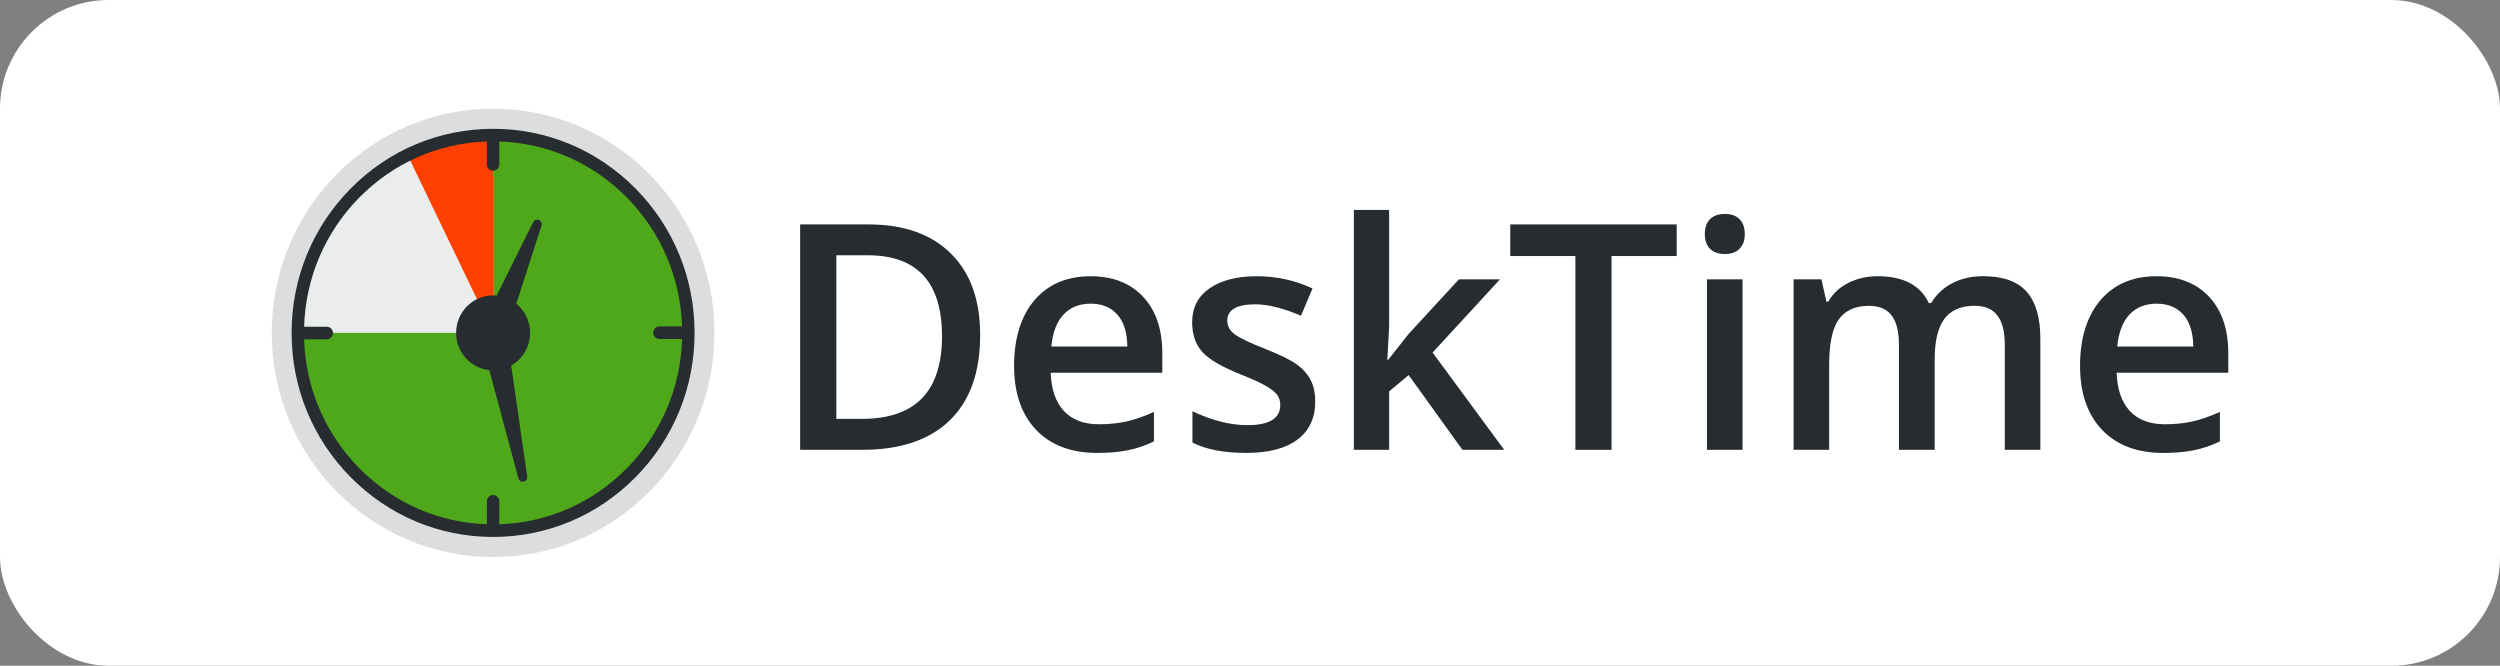 <svg width="184" height="49" viewBox="0 0 184 49" fill="none" xmlns="http://www.w3.org/2000/svg">
<rect x="0" y="0" width="184" height="49" fill="#808080" stroke="none"/>
<rect width="184" height="49" rx="8" fill="white"/>
<path d="M72.14 24.655C72.14 27.393 71.394 29.49 69.901 30.94C68.408 32.386 66.256 33.107 63.449 33.107H58.891V16.518H63.928C66.521 16.518 68.537 17.23 69.979 18.652C71.42 20.074 72.14 22.075 72.14 24.655ZM69.332 24.746C69.332 20.773 67.508 18.789 63.861 18.789H61.555V30.828H63.449C67.372 30.828 69.332 28.801 69.332 24.746Z" fill="#262C30"/>
<path d="M80.754 33.335C78.838 33.335 77.337 32.768 76.252 31.633C75.174 30.491 74.636 28.922 74.636 26.924C74.636 24.927 75.138 23.264 76.14 22.09C77.143 20.919 78.522 20.331 80.275 20.331C81.902 20.331 83.187 20.835 84.131 21.841C85.076 22.848 85.546 24.231 85.546 25.995V27.435H77.334C77.371 28.653 77.695 29.591 78.303 30.249C78.912 30.9 79.771 31.226 80.877 31.226C81.605 31.226 82.281 31.158 82.904 31.022C83.535 30.877 84.212 30.643 84.932 30.317V32.485C84.293 32.794 83.647 33.015 82.993 33.143C82.339 33.271 81.593 33.336 80.754 33.336V33.335ZM80.275 22.35C79.442 22.35 78.774 22.619 78.27 23.155C77.773 23.693 77.475 24.475 77.379 25.504H82.973C82.957 24.468 82.712 23.686 82.237 23.155C81.763 22.619 81.108 22.35 80.276 22.35H80.275Z" fill="#262C30"/>
<path d="M96.803 29.533C96.803 30.759 96.364 31.701 95.488 32.359C94.611 33.01 93.356 33.335 91.721 33.335C90.086 33.335 88.76 33.08 87.764 32.574V30.272C89.213 30.952 90.562 31.292 91.81 31.292C93.423 31.292 94.228 30.797 94.228 29.805C94.228 29.488 94.139 29.222 93.96 29.011C93.782 28.799 93.488 28.581 93.08 28.353C92.672 28.126 92.103 27.869 91.376 27.581C89.957 27.021 88.994 26.462 88.489 25.903C87.992 25.343 87.742 24.617 87.742 23.724C87.742 22.65 88.166 21.818 89.012 21.228C89.866 20.631 91.026 20.331 92.49 20.331C93.953 20.331 95.308 20.631 96.602 21.228L95.755 23.237C94.425 22.677 93.307 22.398 92.401 22.398C91.019 22.398 90.328 22.797 90.328 23.6C90.328 23.993 90.507 24.325 90.863 24.598C91.227 24.872 92.015 25.246 93.225 25.723C94.243 26.124 94.983 26.49 95.442 26.824C95.903 27.156 96.244 27.541 96.467 27.981C96.69 28.411 96.801 28.931 96.801 29.535L96.803 29.533Z" fill="#262C30"/>
<path d="M102.173 26.48L103.655 24.597L107.377 20.558H110.398L105.439 25.947L110.71 33.107H107.634L103.677 27.605L102.24 28.806V33.107H99.644V15.452H102.24V24.064L102.106 26.48H102.173Z" fill="#262C30"/>
<path d="M118.611 33.107H115.948V18.844H111.156V16.518H123.403V18.844H118.611V33.107Z" fill="#262C30"/>
<path d="M128.25 33.107H125.632V20.558H128.25V33.107ZM125.475 17.233C125.475 16.756 125.602 16.39 125.854 16.132C126.114 15.875 126.482 15.746 126.957 15.746C127.432 15.746 127.774 15.875 128.026 16.132C128.287 16.39 128.416 16.756 128.416 17.233C128.416 17.71 128.287 18.046 128.026 18.311C127.774 18.568 127.418 18.696 126.957 18.696C126.496 18.696 126.113 18.568 125.854 18.311C125.602 18.046 125.475 17.687 125.475 17.233Z" fill="#262C30"/>
<path d="M142.391 33.107H139.761V25.369C139.761 24.409 139.583 23.694 139.227 23.225C138.87 22.748 138.313 22.51 137.556 22.51C136.544 22.51 135.802 22.847 135.327 23.52C134.859 24.185 134.625 25.297 134.625 26.855V33.107H132.007V20.558H134.057L134.425 22.203H134.559C134.9 21.605 135.394 21.143 136.04 20.818C136.693 20.493 137.411 20.33 138.191 20.33C140.085 20.33 141.341 20.988 141.958 22.304H142.136C142.499 21.684 143.012 21.2 143.673 20.852C144.335 20.503 145.092 20.328 145.946 20.328C147.417 20.328 148.486 20.708 149.156 21.463C149.831 22.219 150.17 23.373 150.17 24.924V33.104H147.552V25.367C147.552 24.406 147.369 23.692 147.006 23.222C146.649 22.745 146.092 22.507 145.335 22.507C144.317 22.507 143.57 22.833 143.095 23.484C142.627 24.127 142.393 25.118 142.393 26.456V33.106L142.391 33.107Z" fill="#262C30"/>
<path d="M159.209 33.335C157.292 33.335 155.791 32.768 154.706 31.633C153.628 30.491 153.091 28.922 153.091 26.924C153.091 24.927 153.592 23.264 154.595 22.09C155.598 20.919 156.976 20.331 158.73 20.331C160.356 20.331 161.642 20.835 162.586 21.841C163.529 22.848 164.001 24.231 164.001 25.995V27.435H155.787C155.825 28.653 156.148 29.591 156.756 30.249C157.365 30.9 158.224 31.226 159.33 31.226C160.058 31.226 160.734 31.158 161.357 31.022C161.988 30.877 162.665 30.643 163.385 30.317V32.485C162.746 32.794 162.1 33.015 161.447 33.143C160.793 33.271 160.046 33.336 159.207 33.336L159.209 33.335ZM158.728 22.35C157.897 22.35 157.227 22.619 156.723 23.155C156.226 23.693 155.928 24.475 155.831 25.504H161.426C161.41 24.468 161.165 23.686 160.69 23.155C160.215 22.619 159.561 22.35 158.73 22.35H158.728Z" fill="#262C30"/>
<path d="M36.292 41C45.29 41 52.584 33.613 52.584 24.5C52.584 15.387 45.29 8 36.292 8C27.294 8 20 15.387 20 24.5C20 33.613 27.294 41 36.292 41Z" fill="#DDDDDD"/>
<path d="M36.291 24.5L29.989 11.416C31.987 10.429 34.068 9.942 36.291 9.942V24.5Z" fill="#FF4000"/>
<path d="M36.292 24.5H21.917C21.917 18.711 24.853 13.954 29.99 11.416L36.292 24.5Z" fill="#EBECEC"/>
<path d="M36.292 24.5V9.942C44.23 9.942 50.666 16.46 50.666 24.5C50.666 32.54 44.23 39.058 36.292 39.058C28.353 39.058 21.917 32.54 21.917 24.5H36.292Z" fill="#4EA819"/>
<path d="M51.121 24.487C51.121 24.487 51.121 24.485 51.121 24.483C51.117 20.477 49.575 16.713 46.778 13.88C43.976 11.043 40.253 9.481 36.291 9.481C32.33 9.481 28.605 11.043 25.805 13.88C23.004 16.717 21.462 20.488 21.462 24.5C21.462 24.503 21.462 24.507 21.462 24.51C21.462 24.51 21.462 24.511 21.462 24.513C21.462 24.513 21.462 24.515 21.462 24.517C21.466 28.523 23.008 32.287 25.805 35.12C28.607 37.957 32.33 39.519 36.291 39.519C40.253 39.519 43.978 37.957 46.778 35.12C49.579 32.283 51.121 28.512 51.121 24.5C51.121 24.497 51.121 24.493 51.121 24.49C51.121 24.49 51.121 24.489 51.121 24.487ZM46.133 34.467C43.612 37.02 40.294 38.472 36.748 38.587V36.897C36.748 36.642 36.544 36.435 36.291 36.435C36.039 36.435 35.834 36.642 35.834 36.897V38.587C32.288 38.472 28.971 37.019 26.45 34.467C23.932 31.917 22.499 28.562 22.383 24.976H24.05C24.303 24.976 24.507 24.768 24.507 24.513C24.507 24.257 24.303 24.05 24.05 24.05H22.381C22.492 20.453 23.926 17.089 26.45 14.533C28.971 11.98 32.289 10.528 35.834 10.414V12.103C35.834 12.358 36.039 12.566 36.291 12.566C36.544 12.566 36.748 12.358 36.748 12.103V10.414C40.295 10.528 43.612 11.981 46.133 14.533C48.651 17.083 50.084 20.438 50.2 24.025H48.533C48.28 24.025 48.076 24.232 48.076 24.487C48.076 24.743 48.28 24.95 48.533 24.95H50.202C50.091 28.547 48.657 31.911 46.133 34.467Z" fill="#262C30"/>
<path d="M39.246 16.348C39.246 16.348 38.076 18.696 37.023 20.807C36.861 21.131 36.703 21.45 36.551 21.754C36.465 21.745 36.38 21.741 36.292 21.741C34.789 21.741 33.57 22.976 33.57 24.499C33.57 25.926 34.64 27.099 36.012 27.242C36.85 30.356 38.158 35.211 38.158 35.211C38.279 35.614 38.852 35.488 38.804 35.074L37.623 26.904C38.453 26.431 39.014 25.532 39.014 24.499C39.014 23.632 38.619 22.858 38 22.354C38.785 19.922 39.855 16.602 39.855 16.602C39.972 16.207 39.436 15.984 39.244 16.348H39.246Z" fill="#262C30"/>
</svg>
